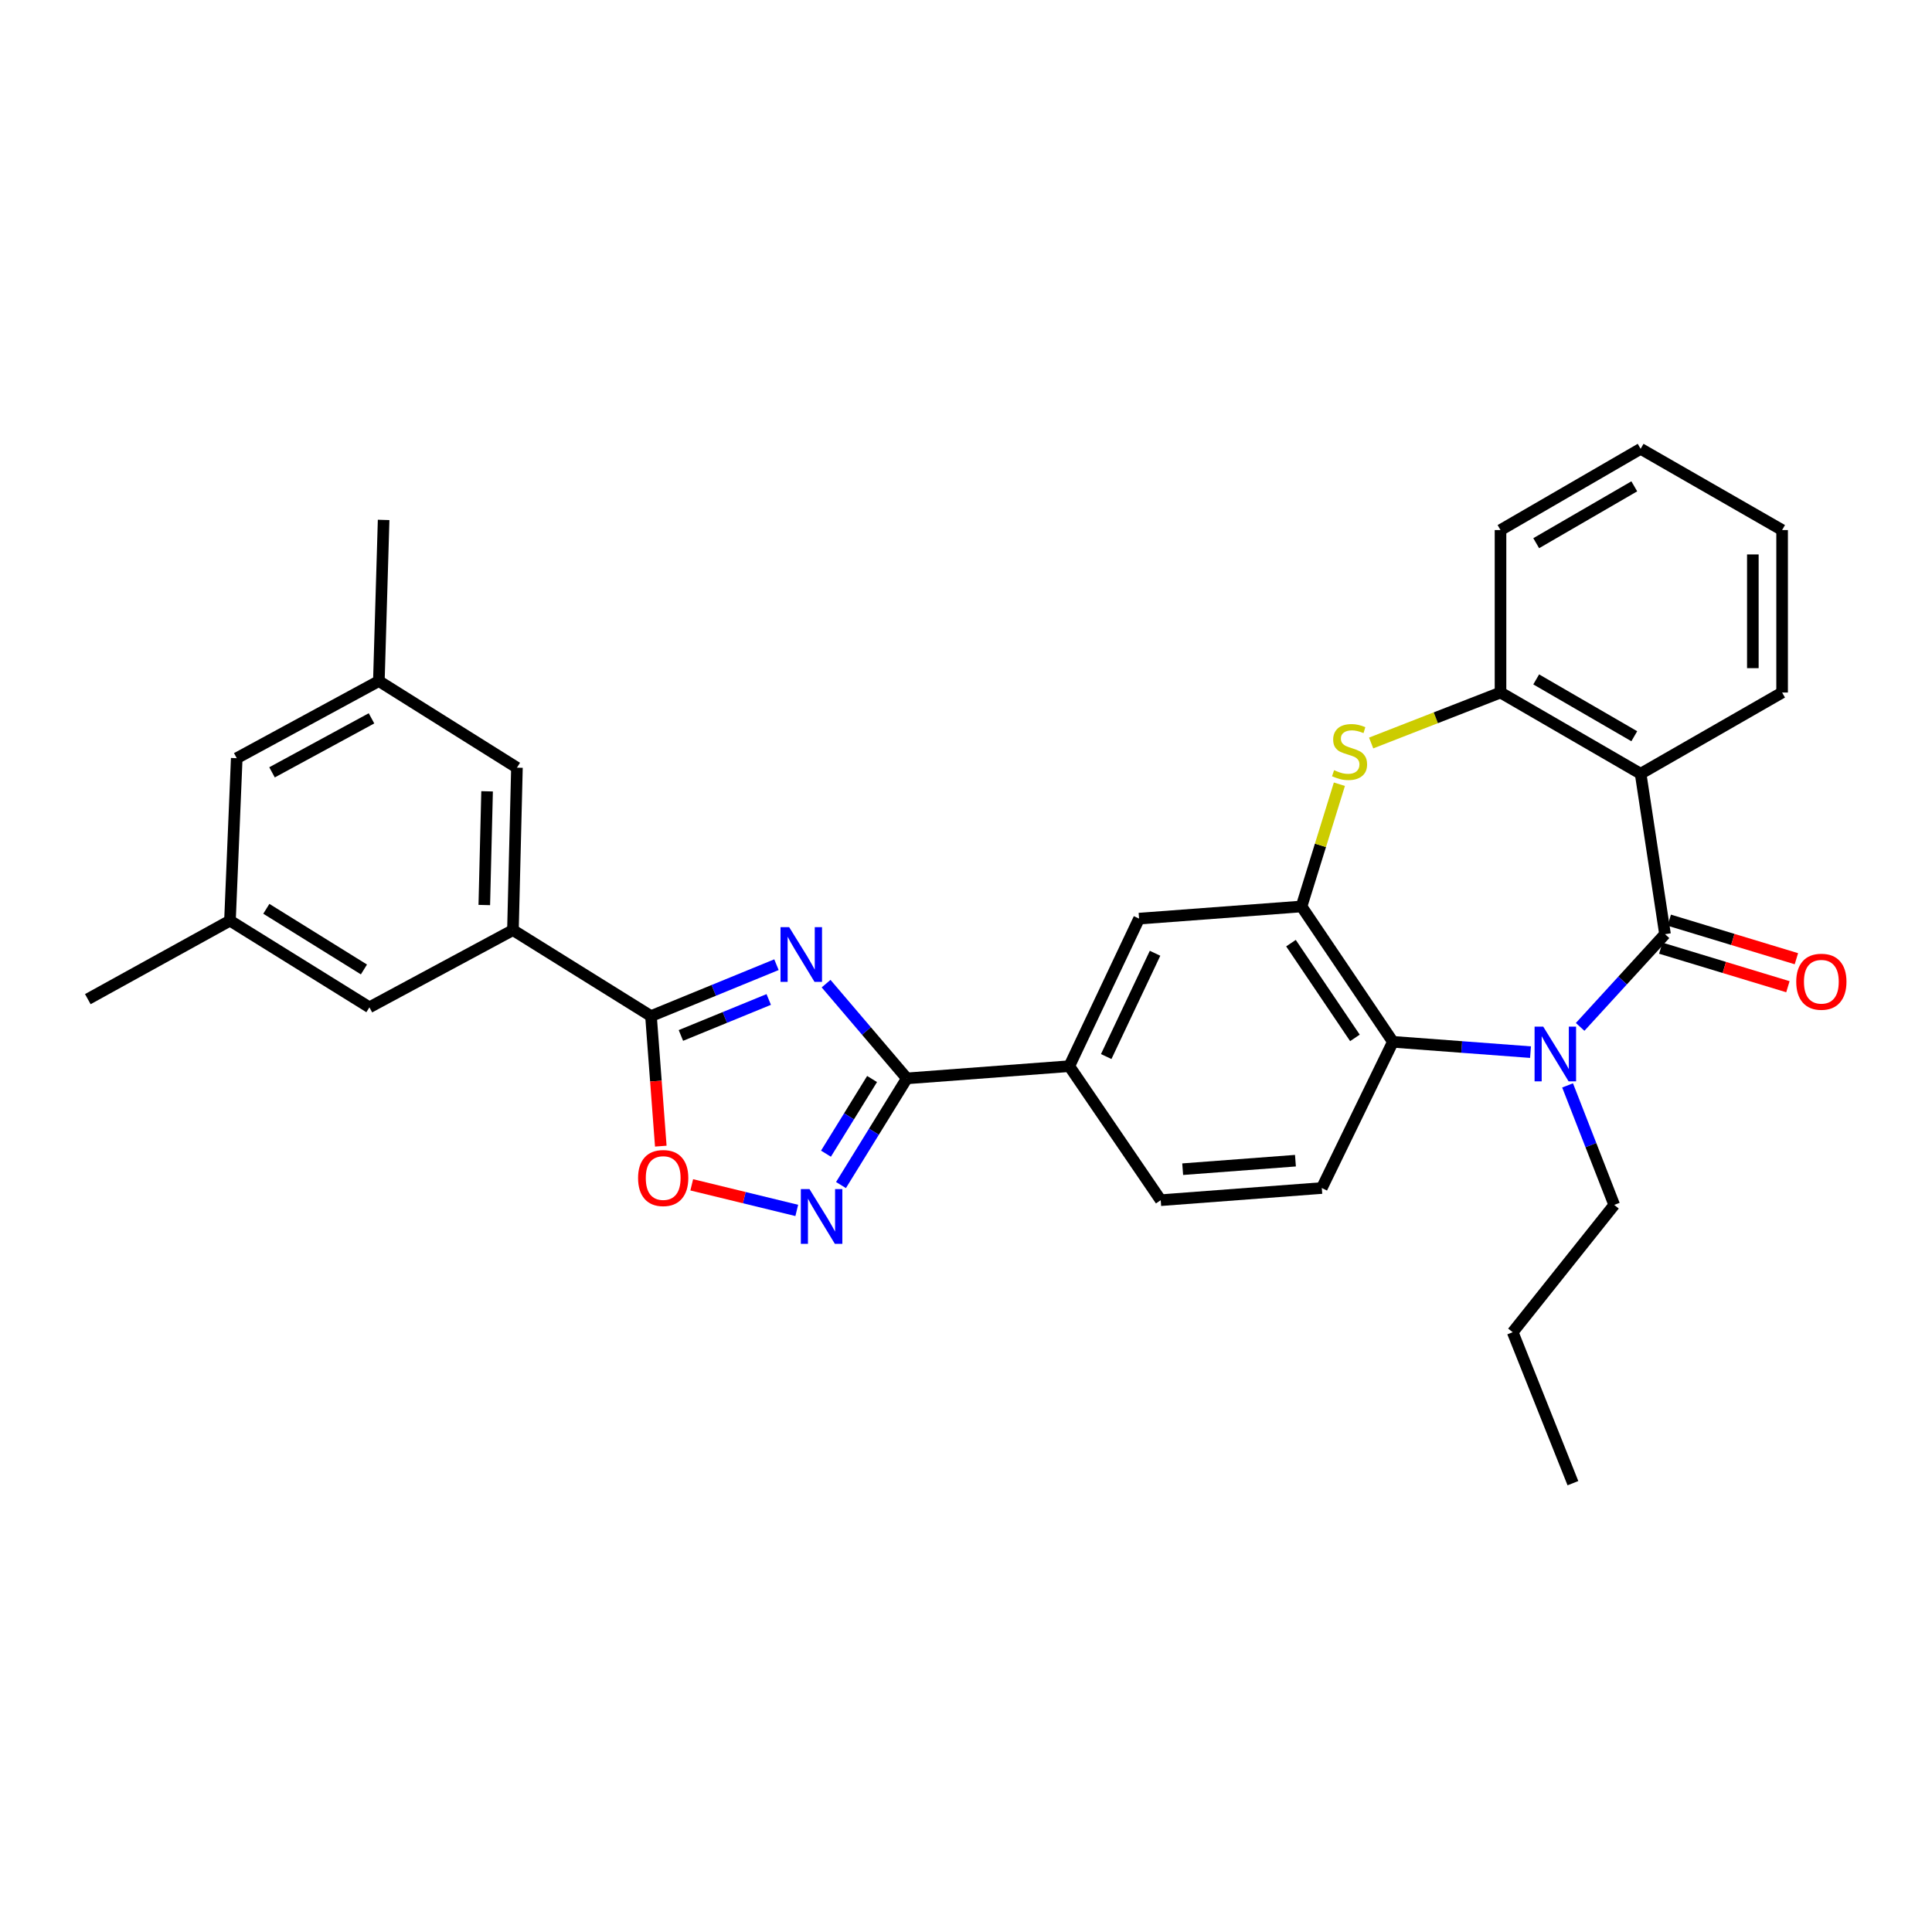<?xml version='1.0' encoding='iso-8859-1'?>
<svg version='1.1' baseProfile='full'
              xmlns='http://www.w3.org/2000/svg'
                      xmlns:rdkit='http://www.rdkit.org/xml'
                      xmlns:xlink='http://www.w3.org/1999/xlink'
                  xml:space='preserve'
width='1000px' height='1000px' viewBox='0 0 1000 1000'>
<!-- END OF HEADER -->
<rect style='opacity:1.0;fill:#FFFFFF;stroke:none' width='1000' height='1000' x='0' y='0'> </rect>
<path class='bond-1' d='M 861.808,483.525 L 839.843,507.521' style='fill:none;fill-rule:evenodd;stroke:#000000;stroke-width:6px;stroke-linecap:butt;stroke-linejoin:miter;stroke-opacity:1' />
<path class='bond-1' d='M 839.843,507.521 L 817.879,531.517' style='fill:none;fill-rule:evenodd;stroke:#0000FF;stroke-width:6px;stroke-linecap:butt;stroke-linejoin:miter;stroke-opacity:1' />
<path class='bond-3' d='M 861.808,483.525 L 849.187,400.483' style='fill:none;fill-rule:evenodd;stroke:#000000;stroke-width:6px;stroke-linecap:butt;stroke-linejoin:miter;stroke-opacity:1' />
<path class='bond-15' d='M 859.611,490.772 L 892.514,500.749' style='fill:none;fill-rule:evenodd;stroke:#000000;stroke-width:6px;stroke-linecap:butt;stroke-linejoin:miter;stroke-opacity:1' />
<path class='bond-15' d='M 892.514,500.749 L 925.418,510.725' style='fill:none;fill-rule:evenodd;stroke:#FF0000;stroke-width:6px;stroke-linecap:butt;stroke-linejoin:miter;stroke-opacity:1' />
<path class='bond-15' d='M 864.006,476.278 L 896.909,486.254' style='fill:none;fill-rule:evenodd;stroke:#000000;stroke-width:6px;stroke-linecap:butt;stroke-linejoin:miter;stroke-opacity:1' />
<path class='bond-15' d='M 896.909,486.254 L 929.813,496.231' style='fill:none;fill-rule:evenodd;stroke:#FF0000;stroke-width:6px;stroke-linecap:butt;stroke-linejoin:miter;stroke-opacity:1' />
<path class='bond-0' d='M 427.582,509.129 L 448.485,533.649' style='fill:none;fill-rule:evenodd;stroke:#0000FF;stroke-width:6px;stroke-linecap:butt;stroke-linejoin:miter;stroke-opacity:1' />
<path class='bond-0' d='M 448.485,533.649 L 469.387,558.169' style='fill:none;fill-rule:evenodd;stroke:#000000;stroke-width:6px;stroke-linecap:butt;stroke-linejoin:miter;stroke-opacity:1' />
<path class='bond-4' d='M 401.895,499.32 L 369.424,512.622' style='fill:none;fill-rule:evenodd;stroke:#0000FF;stroke-width:6px;stroke-linecap:butt;stroke-linejoin:miter;stroke-opacity:1' />
<path class='bond-4' d='M 369.424,512.622 L 336.954,525.925' style='fill:none;fill-rule:evenodd;stroke:#000000;stroke-width:6px;stroke-linecap:butt;stroke-linejoin:miter;stroke-opacity:1' />
<path class='bond-4' d='M 397.895,517.326 L 375.166,526.638' style='fill:none;fill-rule:evenodd;stroke:#0000FF;stroke-width:6px;stroke-linecap:butt;stroke-linejoin:miter;stroke-opacity:1' />
<path class='bond-4' d='M 375.166,526.638 L 352.436,535.949' style='fill:none;fill-rule:evenodd;stroke:#000000;stroke-width:6px;stroke-linecap:butt;stroke-linejoin:miter;stroke-opacity:1' />
<path class='bond-8' d='M 792.189,544.584 L 756.574,541.914' style='fill:none;fill-rule:evenodd;stroke:#0000FF;stroke-width:6px;stroke-linecap:butt;stroke-linejoin:miter;stroke-opacity:1' />
<path class='bond-8' d='M 756.574,541.914 L 720.96,539.245' style='fill:none;fill-rule:evenodd;stroke:#000000;stroke-width:6px;stroke-linecap:butt;stroke-linejoin:miter;stroke-opacity:1' />
<path class='bond-21' d='M 811.38,561.803 L 823.451,592.735' style='fill:none;fill-rule:evenodd;stroke:#0000FF;stroke-width:6px;stroke-linecap:butt;stroke-linejoin:miter;stroke-opacity:1' />
<path class='bond-21' d='M 823.451,592.735 L 835.522,623.666' style='fill:none;fill-rule:evenodd;stroke:#000000;stroke-width:6px;stroke-linecap:butt;stroke-linejoin:miter;stroke-opacity:1' />
<path class='bond-2' d='M 469.387,558.169 L 553.464,551.849' style='fill:none;fill-rule:evenodd;stroke:#000000;stroke-width:6px;stroke-linecap:butt;stroke-linejoin:miter;stroke-opacity:1' />
<path class='bond-5' d='M 469.387,558.169 L 452.341,585.774' style='fill:none;fill-rule:evenodd;stroke:#000000;stroke-width:6px;stroke-linecap:butt;stroke-linejoin:miter;stroke-opacity:1' />
<path class='bond-5' d='M 452.341,585.774 L 435.294,613.38' style='fill:none;fill-rule:evenodd;stroke:#0000FF;stroke-width:6px;stroke-linecap:butt;stroke-linejoin:miter;stroke-opacity:1' />
<path class='bond-5' d='M 451.386,558.493 L 439.454,577.817' style='fill:none;fill-rule:evenodd;stroke:#000000;stroke-width:6px;stroke-linecap:butt;stroke-linejoin:miter;stroke-opacity:1' />
<path class='bond-5' d='M 439.454,577.817 L 427.521,597.141' style='fill:none;fill-rule:evenodd;stroke:#0000FF;stroke-width:6px;stroke-linecap:butt;stroke-linejoin:miter;stroke-opacity:1' />
<path class='bond-10' d='M 849.187,400.483 L 776.663,358.453' style='fill:none;fill-rule:evenodd;stroke:#000000;stroke-width:6px;stroke-linecap:butt;stroke-linejoin:miter;stroke-opacity:1' />
<path class='bond-10' d='M 845.903,381.074 L 795.136,351.654' style='fill:none;fill-rule:evenodd;stroke:#000000;stroke-width:6px;stroke-linecap:butt;stroke-linejoin:miter;stroke-opacity:1' />
<path class='bond-23' d='M 849.187,400.483 L 922.417,358.453' style='fill:none;fill-rule:evenodd;stroke:#000000;stroke-width:6px;stroke-linecap:butt;stroke-linejoin:miter;stroke-opacity:1' />
<path class='bond-11' d='M 336.954,525.925 L 265.499,481.421' style='fill:none;fill-rule:evenodd;stroke:#000000;stroke-width:6px;stroke-linecap:butt;stroke-linejoin:miter;stroke-opacity:1' />
<path class='bond-34' d='M 336.954,525.925 L 339.49,559.585' style='fill:none;fill-rule:evenodd;stroke:#000000;stroke-width:6px;stroke-linecap:butt;stroke-linejoin:miter;stroke-opacity:1' />
<path class='bond-34' d='M 339.49,559.585 L 342.027,593.245' style='fill:none;fill-rule:evenodd;stroke:#FF0000;stroke-width:6px;stroke-linecap:butt;stroke-linejoin:miter;stroke-opacity:1' />
<path class='bond-9' d='M 412.404,626.51 L 385.224,619.887' style='fill:none;fill-rule:evenodd;stroke:#0000FF;stroke-width:6px;stroke-linecap:butt;stroke-linejoin:miter;stroke-opacity:1' />
<path class='bond-9' d='M 385.224,619.887 L 358.043,613.265' style='fill:none;fill-rule:evenodd;stroke:#FF0000;stroke-width:6px;stroke-linecap:butt;stroke-linejoin:miter;stroke-opacity:1' />
<path class='bond-6' d='M 673.663,469.187 L 720.96,539.245' style='fill:none;fill-rule:evenodd;stroke:#000000;stroke-width:6px;stroke-linecap:butt;stroke-linejoin:miter;stroke-opacity:1' />
<path class='bond-6' d='M 668.205,488.17 L 701.313,537.211' style='fill:none;fill-rule:evenodd;stroke:#000000;stroke-width:6px;stroke-linecap:butt;stroke-linejoin:miter;stroke-opacity:1' />
<path class='bond-13' d='M 673.663,469.187 L 589.578,475.481' style='fill:none;fill-rule:evenodd;stroke:#000000;stroke-width:6px;stroke-linecap:butt;stroke-linejoin:miter;stroke-opacity:1' />
<path class='bond-31' d='M 673.663,469.187 L 683.465,437.549' style='fill:none;fill-rule:evenodd;stroke:#000000;stroke-width:6px;stroke-linecap:butt;stroke-linejoin:miter;stroke-opacity:1' />
<path class='bond-31' d='M 683.465,437.549 L 693.267,405.911' style='fill:none;fill-rule:evenodd;stroke:#CCCC00;stroke-width:6px;stroke-linecap:butt;stroke-linejoin:miter;stroke-opacity:1' />
<path class='bond-7' d='M 709.704,384.571 L 743.184,371.512' style='fill:none;fill-rule:evenodd;stroke:#CCCC00;stroke-width:6px;stroke-linecap:butt;stroke-linejoin:miter;stroke-opacity:1' />
<path class='bond-7' d='M 743.184,371.512 L 776.663,358.453' style='fill:none;fill-rule:evenodd;stroke:#000000;stroke-width:6px;stroke-linecap:butt;stroke-linejoin:miter;stroke-opacity:1' />
<path class='bond-14' d='M 720.96,539.245 L 684.164,614.923' style='fill:none;fill-rule:evenodd;stroke:#000000;stroke-width:6px;stroke-linecap:butt;stroke-linejoin:miter;stroke-opacity:1' />
<path class='bond-24' d='M 776.663,358.453 L 776.663,274.36' style='fill:none;fill-rule:evenodd;stroke:#000000;stroke-width:6px;stroke-linecap:butt;stroke-linejoin:miter;stroke-opacity:1' />
<path class='bond-16' d='M 265.499,481.421 L 267.569,397.345' style='fill:none;fill-rule:evenodd;stroke:#000000;stroke-width:6px;stroke-linecap:butt;stroke-linejoin:miter;stroke-opacity:1' />
<path class='bond-16' d='M 250.668,468.437 L 252.117,409.583' style='fill:none;fill-rule:evenodd;stroke:#000000;stroke-width:6px;stroke-linecap:butt;stroke-linejoin:miter;stroke-opacity:1' />
<path class='bond-17' d='M 265.499,481.421 L 191.208,521.381' style='fill:none;fill-rule:evenodd;stroke:#000000;stroke-width:6px;stroke-linecap:butt;stroke-linejoin:miter;stroke-opacity:1' />
<path class='bond-12' d='M 553.464,551.849 L 600.786,621.217' style='fill:none;fill-rule:evenodd;stroke:#000000;stroke-width:6px;stroke-linecap:butt;stroke-linejoin:miter;stroke-opacity:1' />
<path class='bond-33' d='M 553.464,551.849 L 589.578,475.481' style='fill:none;fill-rule:evenodd;stroke:#000000;stroke-width:6px;stroke-linecap:butt;stroke-linejoin:miter;stroke-opacity:1' />
<path class='bond-33' d='M 572.573,546.869 L 597.853,493.411' style='fill:none;fill-rule:evenodd;stroke:#000000;stroke-width:6px;stroke-linecap:butt;stroke-linejoin:miter;stroke-opacity:1' />
<path class='bond-18' d='M 684.164,614.923 L 600.786,621.217' style='fill:none;fill-rule:evenodd;stroke:#000000;stroke-width:6px;stroke-linecap:butt;stroke-linejoin:miter;stroke-opacity:1' />
<path class='bond-18' d='M 670.517,600.765 L 612.153,605.17' style='fill:none;fill-rule:evenodd;stroke:#000000;stroke-width:6px;stroke-linecap:butt;stroke-linejoin:miter;stroke-opacity:1' />
<path class='bond-20' d='M 267.569,397.345 L 196.097,352.513' style='fill:none;fill-rule:evenodd;stroke:#000000;stroke-width:6px;stroke-linecap:butt;stroke-linejoin:miter;stroke-opacity:1' />
<path class='bond-19' d='M 191.208,521.381 L 119.03,476.532' style='fill:none;fill-rule:evenodd;stroke:#000000;stroke-width:6px;stroke-linecap:butt;stroke-linejoin:miter;stroke-opacity:1' />
<path class='bond-19' d='M 188.375,501.789 L 137.85,470.395' style='fill:none;fill-rule:evenodd;stroke:#000000;stroke-width:6px;stroke-linecap:butt;stroke-linejoin:miter;stroke-opacity:1' />
<path class='bond-22' d='M 119.03,476.532 L 122.539,392.439' style='fill:none;fill-rule:evenodd;stroke:#000000;stroke-width:6px;stroke-linecap:butt;stroke-linejoin:miter;stroke-opacity:1' />
<path class='bond-25' d='M 119.03,476.532 L 45.455,517.157' style='fill:none;fill-rule:evenodd;stroke:#000000;stroke-width:6px;stroke-linecap:butt;stroke-linejoin:miter;stroke-opacity:1' />
<path class='bond-26' d='M 196.097,352.513 L 198.562,269.11' style='fill:none;fill-rule:evenodd;stroke:#000000;stroke-width:6px;stroke-linecap:butt;stroke-linejoin:miter;stroke-opacity:1' />
<path class='bond-35' d='M 196.097,352.513 L 122.539,392.439' style='fill:none;fill-rule:evenodd;stroke:#000000;stroke-width:6px;stroke-linecap:butt;stroke-linejoin:miter;stroke-opacity:1' />
<path class='bond-35' d='M 192.288,371.813 L 140.798,399.762' style='fill:none;fill-rule:evenodd;stroke:#000000;stroke-width:6px;stroke-linecap:butt;stroke-linejoin:miter;stroke-opacity:1' />
<path class='bond-27' d='M 835.522,623.666 L 782.974,689.551' style='fill:none;fill-rule:evenodd;stroke:#000000;stroke-width:6px;stroke-linecap:butt;stroke-linejoin:miter;stroke-opacity:1' />
<path class='bond-28' d='M 922.417,358.453 L 922.417,274.36' style='fill:none;fill-rule:evenodd;stroke:#000000;stroke-width:6px;stroke-linecap:butt;stroke-linejoin:miter;stroke-opacity:1' />
<path class='bond-28' d='M 907.271,345.839 L 907.271,286.974' style='fill:none;fill-rule:evenodd;stroke:#000000;stroke-width:6px;stroke-linecap:butt;stroke-linejoin:miter;stroke-opacity:1' />
<path class='bond-32' d='M 776.663,274.36 L 849.187,232.314' style='fill:none;fill-rule:evenodd;stroke:#000000;stroke-width:6px;stroke-linecap:butt;stroke-linejoin:miter;stroke-opacity:1' />
<path class='bond-32' d='M 795.138,281.156 L 845.905,251.724' style='fill:none;fill-rule:evenodd;stroke:#000000;stroke-width:6px;stroke-linecap:butt;stroke-linejoin:miter;stroke-opacity:1' />
<path class='bond-30' d='M 782.974,689.551 L 814.141,767.686' style='fill:none;fill-rule:evenodd;stroke:#000000;stroke-width:6px;stroke-linecap:butt;stroke-linejoin:miter;stroke-opacity:1' />
<path class='bond-29' d='M 922.417,274.36 L 849.187,232.314' style='fill:none;fill-rule:evenodd;stroke:#000000;stroke-width:6px;stroke-linecap:butt;stroke-linejoin:miter;stroke-opacity:1' />
<path  class='atom-1' d='M 408.476 479.899
L 417.756 494.899
Q 418.676 496.379, 420.156 499.059
Q 421.636 501.739, 421.716 501.899
L 421.716 479.899
L 425.476 479.899
L 425.476 508.219
L 421.596 508.219
L 411.636 491.819
Q 410.476 489.899, 409.236 487.699
Q 408.036 485.499, 407.676 484.819
L 407.676 508.219
L 403.996 508.219
L 403.996 479.899
L 408.476 479.899
' fill='#0000FF'/>
<path  class='atom-2' d='M 798.777 531.387
L 808.057 546.387
Q 808.977 547.867, 810.457 550.547
Q 811.937 553.227, 812.017 553.387
L 812.017 531.387
L 815.777 531.387
L 815.777 559.707
L 811.897 559.707
L 801.937 543.307
Q 800.777 541.387, 799.537 539.187
Q 798.337 536.987, 797.977 536.307
L 797.977 559.707
L 794.297 559.707
L 794.297 531.387
L 798.777 531.387
' fill='#0000FF'/>
<path  class='atom-6' d='M 418.994 615.48
L 428.274 630.48
Q 429.194 631.96, 430.674 634.64
Q 432.154 637.32, 432.234 637.48
L 432.234 615.48
L 435.994 615.48
L 435.994 643.8
L 432.114 643.8
L 422.154 627.4
Q 420.994 625.48, 419.754 623.28
Q 418.554 621.08, 418.194 620.4
L 418.194 643.8
L 414.514 643.8
L 414.514 615.48
L 418.994 615.48
' fill='#0000FF'/>
<path  class='atom-8' d='M 690.527 398.65
Q 690.847 398.77, 692.167 399.33
Q 693.487 399.89, 694.927 400.25
Q 696.407 400.57, 697.847 400.57
Q 700.527 400.57, 702.087 399.29
Q 703.647 397.97, 703.647 395.69
Q 703.647 394.13, 702.847 393.17
Q 702.087 392.21, 700.887 391.69
Q 699.687 391.17, 697.687 390.57
Q 695.167 389.81, 693.647 389.09
Q 692.167 388.37, 691.087 386.85
Q 690.047 385.33, 690.047 382.77
Q 690.047 379.21, 692.447 377.01
Q 694.887 374.81, 699.687 374.81
Q 702.967 374.81, 706.687 376.37
L 705.767 379.45
Q 702.367 378.05, 699.807 378.05
Q 697.047 378.05, 695.527 379.21
Q 694.007 380.33, 694.047 382.29
Q 694.047 383.81, 694.807 384.73
Q 695.607 385.65, 696.727 386.17
Q 697.887 386.69, 699.807 387.29
Q 702.367 388.09, 703.887 388.89
Q 705.407 389.69, 706.487 391.33
Q 707.607 392.93, 707.607 395.69
Q 707.607 399.61, 704.967 401.73
Q 702.367 403.81, 698.007 403.81
Q 695.487 403.81, 693.567 403.25
Q 691.687 402.73, 689.447 401.81
L 690.527 398.65
' fill='#CCCC00'/>
<path  class='atom-10' d='M 330.264 609.744
Q 330.264 602.944, 333.624 599.144
Q 336.984 595.344, 343.264 595.344
Q 349.544 595.344, 352.904 599.144
Q 356.264 602.944, 356.264 609.744
Q 356.264 616.624, 352.864 620.544
Q 349.464 624.424, 343.264 624.424
Q 337.024 624.424, 333.624 620.544
Q 330.264 616.664, 330.264 609.744
M 343.264 621.224
Q 347.584 621.224, 349.904 618.344
Q 352.264 615.424, 352.264 609.744
Q 352.264 604.184, 349.904 601.384
Q 347.584 598.544, 343.264 598.544
Q 338.944 598.544, 336.584 601.344
Q 334.264 604.144, 334.264 609.744
Q 334.264 615.464, 336.584 618.344
Q 338.944 621.224, 343.264 621.224
' fill='#FF0000'/>
<path  class='atom-16' d='M 929.729 508.141
Q 929.729 501.341, 933.089 497.541
Q 936.449 493.741, 942.729 493.741
Q 949.009 493.741, 952.369 497.541
Q 955.729 501.341, 955.729 508.141
Q 955.729 515.021, 952.329 518.941
Q 948.929 522.821, 942.729 522.821
Q 936.489 522.821, 933.089 518.941
Q 929.729 515.061, 929.729 508.141
M 942.729 519.621
Q 947.049 519.621, 949.369 516.741
Q 951.729 513.821, 951.729 508.141
Q 951.729 502.581, 949.369 499.781
Q 947.049 496.941, 942.729 496.941
Q 938.409 496.941, 936.049 499.741
Q 933.729 502.541, 933.729 508.141
Q 933.729 513.861, 936.049 516.741
Q 938.409 519.621, 942.729 519.621
' fill='#FF0000'/>
</svg>
